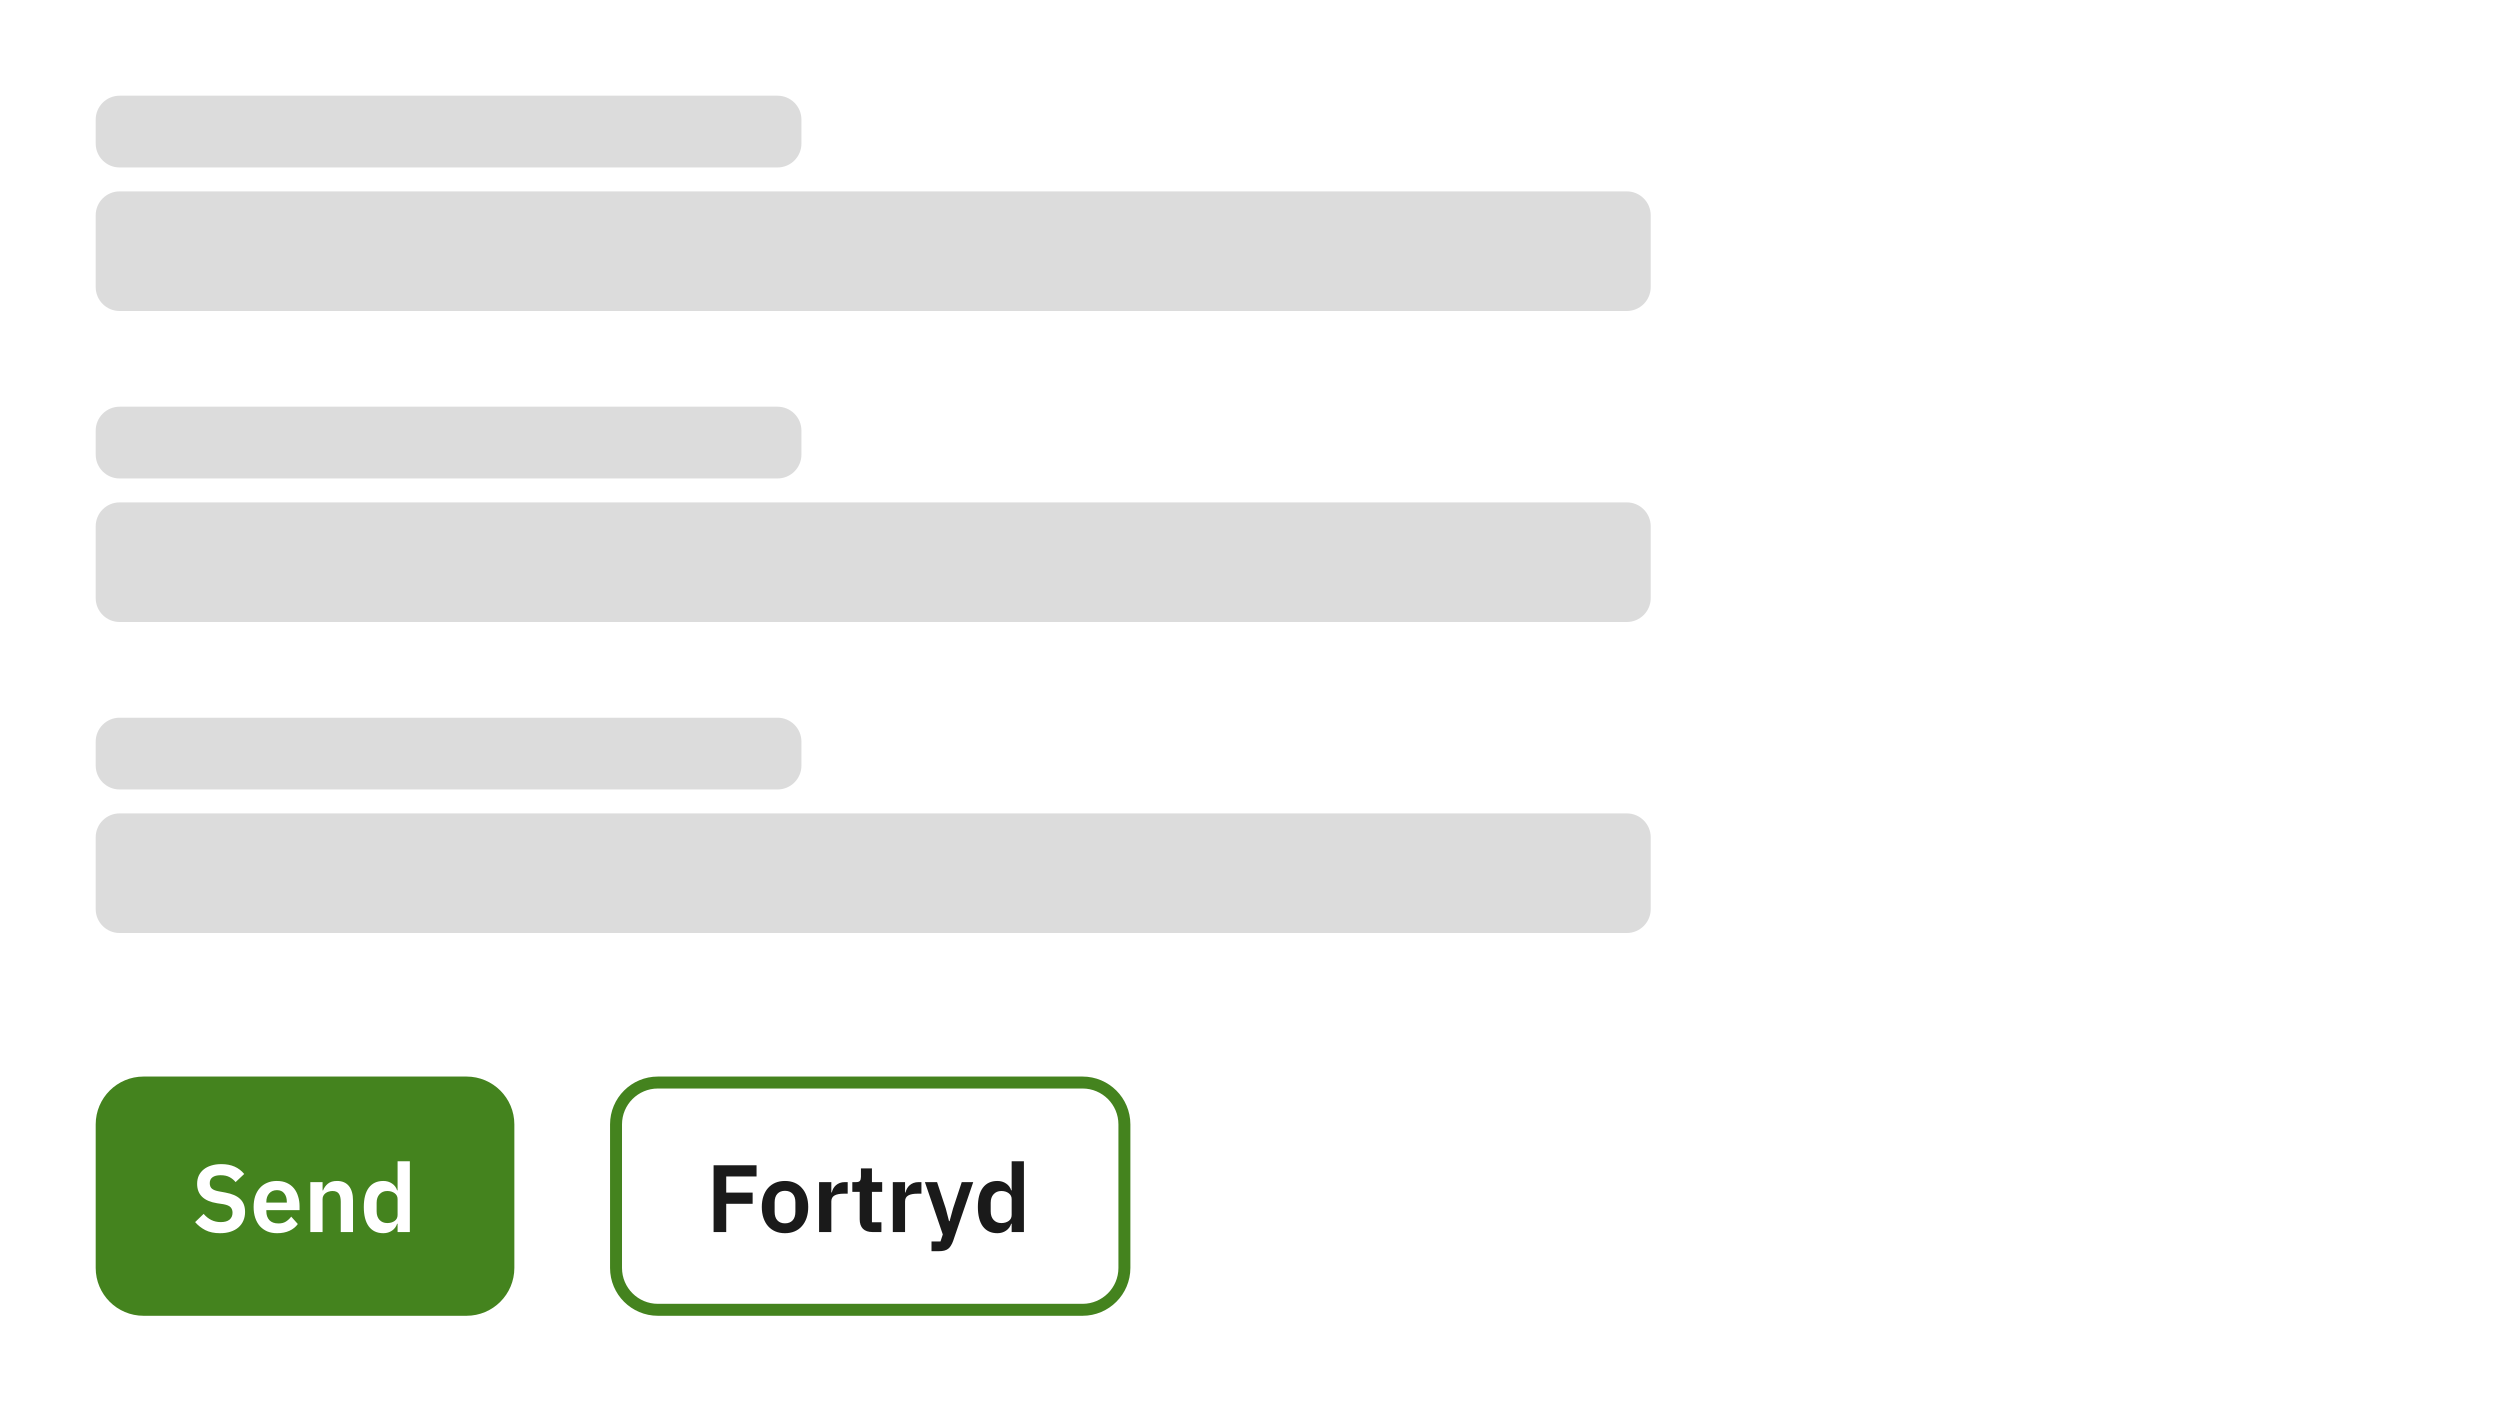 <svg width="418" height="236" viewBox="0 0 418 236" fill="none" xmlns="http://www.w3.org/2000/svg">
<rect width="418" height="236" fill="white"/>
<path d="M16 88C16 85.791 17.791 84 20 84H272C274.209 84 276 85.791 276 88V100C276 102.209 274.209 104 272 104H20C17.791 104 16 102.209 16 100V88Z" fill="#DCDCDC"/>
<path d="M16 36C16 33.791 17.791 32 20 32H272C274.209 32 276 33.791 276 36V48C276 50.209 274.209 52 272 52H20C17.791 52 16 50.209 16 48V36Z" fill="#DCDCDC"/>
<path d="M16 140C16 137.791 17.791 136 20 136H272C274.209 136 276 137.791 276 140V152C276 154.209 274.209 156 272 156H20C17.791 156 16 154.209 16 152V140Z" fill="#DCDCDC"/>
<path d="M16 72C16 69.791 17.791 68 20 68H130C132.209 68 134 69.791 134 72V76C134 78.209 132.209 80 130 80H20C17.791 80 16 78.209 16 76V72Z" fill="#DCDCDC"/>
<path d="M16 20C16 17.791 17.791 16 20 16H130C132.209 16 134 17.791 134 20V24C134 26.209 132.209 28 130 28H20C17.791 28 16 26.209 16 24V20Z" fill="#DCDCDC"/>
<path d="M16 124C16 121.791 17.791 120 20 120H130C132.209 120 134 121.791 134 124V128C134 130.209 132.209 132 130 132H20C17.791 132 16 130.209 16 128V124Z" fill="#DCDCDC"/>
<path d="M16 188C16 183.582 19.582 180 24 180H78C82.418 180 86 183.582 86 188V212C86 216.418 82.418 220 78 220H24C19.582 220 16 216.418 16 212V188Z" fill="#44831E"/>
<path d="M36.784 206.192C35.824 206.192 35.008 206.021 34.336 205.68C33.675 205.339 33.104 204.891 32.624 204.336L34.048 202.96C34.432 203.408 34.859 203.749 35.328 203.984C35.808 204.219 36.336 204.336 36.912 204.336C37.563 204.336 38.053 204.197 38.384 203.92C38.715 203.632 38.88 203.248 38.88 202.768C38.88 202.395 38.773 202.091 38.56 201.856C38.347 201.621 37.947 201.451 37.36 201.344L36.304 201.184C34.075 200.832 32.96 199.749 32.96 197.936C32.96 197.435 33.051 196.981 33.232 196.576C33.424 196.171 33.696 195.824 34.048 195.536C34.4 195.248 34.821 195.029 35.312 194.88C35.813 194.72 36.379 194.64 37.008 194.64C37.851 194.64 38.587 194.779 39.216 195.056C39.845 195.333 40.384 195.744 40.832 196.288L39.392 197.648C39.115 197.307 38.779 197.029 38.384 196.816C37.989 196.603 37.493 196.496 36.896 196.496C36.288 196.496 35.829 196.613 35.52 196.848C35.221 197.072 35.072 197.392 35.072 197.808C35.072 198.235 35.195 198.549 35.44 198.752C35.685 198.955 36.08 199.104 36.624 199.2L37.664 199.392C38.795 199.595 39.627 199.957 40.16 200.48C40.704 200.992 40.976 201.712 40.976 202.64C40.976 203.173 40.88 203.659 40.688 204.096C40.507 204.523 40.235 204.896 39.872 205.216C39.52 205.525 39.083 205.765 38.56 205.936C38.048 206.107 37.456 206.192 36.784 206.192ZM46.341 206.192C45.723 206.192 45.168 206.091 44.677 205.888C44.197 205.675 43.787 205.381 43.445 205.008C43.115 204.624 42.859 204.165 42.677 203.632C42.496 203.088 42.405 202.48 42.405 201.808C42.405 201.147 42.491 200.549 42.661 200.016C42.843 199.483 43.099 199.029 43.429 198.656C43.76 198.272 44.165 197.979 44.645 197.776C45.125 197.563 45.669 197.456 46.277 197.456C46.928 197.456 47.493 197.568 47.973 197.792C48.453 198.016 48.848 198.32 49.157 198.704C49.467 199.088 49.696 199.536 49.845 200.048C50.005 200.549 50.085 201.088 50.085 201.664V202.336H44.533V202.544C44.533 203.152 44.704 203.643 45.045 204.016C45.387 204.379 45.893 204.56 46.565 204.56C47.077 204.56 47.493 204.453 47.813 204.24C48.144 204.027 48.437 203.755 48.693 203.424L49.797 204.656C49.456 205.136 48.987 205.515 48.389 205.792C47.803 206.059 47.12 206.192 46.341 206.192ZM46.309 198.992C45.765 198.992 45.333 199.173 45.013 199.536C44.693 199.899 44.533 200.368 44.533 200.944V201.072H47.957V200.928C47.957 200.352 47.813 199.888 47.525 199.536C47.248 199.173 46.843 198.992 46.309 198.992ZM51.887 206V197.648H53.935V199.04H54.015C54.186 198.592 54.453 198.219 54.815 197.92C55.188 197.611 55.7 197.456 56.351 197.456C57.215 197.456 57.877 197.739 58.335 198.304C58.794 198.869 59.023 199.675 59.023 200.72V206H56.975V200.928C56.975 200.331 56.868 199.883 56.655 199.584C56.442 199.285 56.09 199.136 55.599 199.136C55.386 199.136 55.178 199.168 54.975 199.232C54.783 199.285 54.607 199.371 54.447 199.488C54.298 199.595 54.175 199.733 54.079 199.904C53.983 200.064 53.935 200.256 53.935 200.48V206H51.887ZM66.477 204.608H66.397C66.248 205.088 65.965 205.472 65.549 205.76C65.133 206.048 64.648 206.192 64.093 206.192C63.037 206.192 62.227 205.813 61.661 205.056C61.107 204.299 60.829 203.216 60.829 201.808C60.829 200.411 61.107 199.339 61.661 198.592C62.227 197.835 63.037 197.456 64.093 197.456C64.648 197.456 65.133 197.6 65.549 197.888C65.965 198.165 66.248 198.544 66.397 199.024H66.477V194.16H68.525V206H66.477V204.608ZM64.749 204.496C65.24 204.496 65.651 204.379 65.981 204.144C66.312 203.909 66.477 203.573 66.477 203.136V200.48C66.477 200.075 66.312 199.749 65.981 199.504C65.651 199.259 65.24 199.136 64.749 199.136C64.216 199.136 63.784 199.317 63.453 199.68C63.133 200.032 62.973 200.507 62.973 201.104V202.544C62.973 203.141 63.133 203.616 63.453 203.968C63.784 204.32 64.216 204.496 64.749 204.496Z" fill="white"/>
<path d="M103 188C103 184.134 106.134 181 110 181H181C184.866 181 188 184.134 188 188V212C188 215.866 184.866 219 181 219H110C106.134 219 103 215.866 103 212V188Z" fill="white"/>
<path d="M103 188C103 184.134 106.134 181 110 181H181C184.866 181 188 184.134 188 188V212C188 215.866 184.866 219 181 219H110C106.134 219 103 215.866 103 212V188Z" stroke="#44831E" stroke-width="2"/>
<path d="M119.312 206V194.832H126.496V196.704H121.424V199.408H125.84V201.28H121.424V206H119.312ZM131.246 206.192C130.649 206.192 130.11 206.091 129.63 205.888C129.161 205.685 128.755 205.392 128.414 205.008C128.083 204.624 127.827 204.165 127.646 203.632C127.465 203.088 127.374 202.48 127.374 201.808C127.374 201.136 127.465 200.533 127.646 200C127.827 199.467 128.083 199.013 128.414 198.64C128.755 198.256 129.161 197.963 129.63 197.76C130.11 197.557 130.649 197.456 131.246 197.456C131.843 197.456 132.382 197.557 132.862 197.76C133.342 197.963 133.747 198.256 134.078 198.64C134.419 199.013 134.681 199.467 134.862 200C135.043 200.533 135.134 201.136 135.134 201.808C135.134 202.48 135.043 203.088 134.862 203.632C134.681 204.165 134.419 204.624 134.078 205.008C133.747 205.392 133.342 205.685 132.862 205.888C132.382 206.091 131.843 206.192 131.246 206.192ZM131.246 204.544C131.79 204.544 132.217 204.379 132.526 204.048C132.835 203.717 132.99 203.232 132.99 202.592V201.04C132.99 200.411 132.835 199.931 132.526 199.6C132.217 199.269 131.79 199.104 131.246 199.104C130.713 199.104 130.291 199.269 129.982 199.6C129.673 199.931 129.518 200.411 129.518 201.04V202.592C129.518 203.232 129.673 203.717 129.982 204.048C130.291 204.379 130.713 204.544 131.246 204.544ZM136.95 206V197.648H138.998V199.376H139.078C139.131 199.152 139.211 198.939 139.318 198.736C139.435 198.523 139.584 198.336 139.766 198.176C139.947 198.016 140.16 197.888 140.406 197.792C140.662 197.696 140.955 197.648 141.286 197.648H141.734V199.584H141.094C140.4 199.584 139.878 199.685 139.526 199.888C139.174 200.091 138.998 200.421 138.998 200.88V206H136.95ZM145.901 206C145.197 206 144.659 205.819 144.285 205.456C143.923 205.083 143.741 204.555 143.741 203.872V199.28H142.509V197.648H143.149C143.459 197.648 143.667 197.579 143.773 197.44C143.891 197.291 143.949 197.072 143.949 196.784V195.36H145.789V197.648H147.501V199.28H145.789V204.368H147.373V206H145.901ZM149.278 206V197.648H151.326V199.376H151.406C151.459 199.152 151.539 198.939 151.646 198.736C151.763 198.523 151.912 198.336 152.094 198.176C152.275 198.016 152.488 197.888 152.734 197.792C152.99 197.696 153.283 197.648 153.614 197.648H154.062V199.584H153.422C152.728 199.584 152.206 199.685 151.854 199.888C151.502 200.091 151.326 200.421 151.326 200.88V206H149.278ZM160.804 197.648H162.724L159.364 207.488C159.257 207.787 159.135 208.043 158.996 208.256C158.868 208.48 158.713 208.661 158.532 208.8C158.351 208.939 158.132 209.04 157.876 209.104C157.62 209.168 157.321 209.2 156.98 209.2H155.748V207.568H157.252L157.636 206.4L154.644 197.648H156.676L158.132 202.064L158.676 204.176H158.772L159.348 202.064L160.804 197.648ZM169.149 204.608H169.069C168.92 205.088 168.637 205.472 168.221 205.76C167.805 206.048 167.32 206.192 166.765 206.192C165.709 206.192 164.899 205.813 164.333 205.056C163.779 204.299 163.501 203.216 163.501 201.808C163.501 200.411 163.779 199.339 164.333 198.592C164.899 197.835 165.709 197.456 166.765 197.456C167.32 197.456 167.805 197.6 168.221 197.888C168.637 198.165 168.92 198.544 169.069 199.024H169.149V194.16H171.197V206H169.149V204.608ZM167.421 204.496C167.912 204.496 168.323 204.379 168.653 204.144C168.984 203.909 169.149 203.573 169.149 203.136V200.48C169.149 200.075 168.984 199.749 168.653 199.504C168.323 199.259 167.912 199.136 167.421 199.136C166.888 199.136 166.456 199.317 166.125 199.68C165.805 200.032 165.645 200.507 165.645 201.104V202.544C165.645 203.141 165.805 203.616 166.125 203.968C166.456 204.32 166.888 204.496 167.421 204.496Z" fill="#1A1A1A"/>
</svg>
